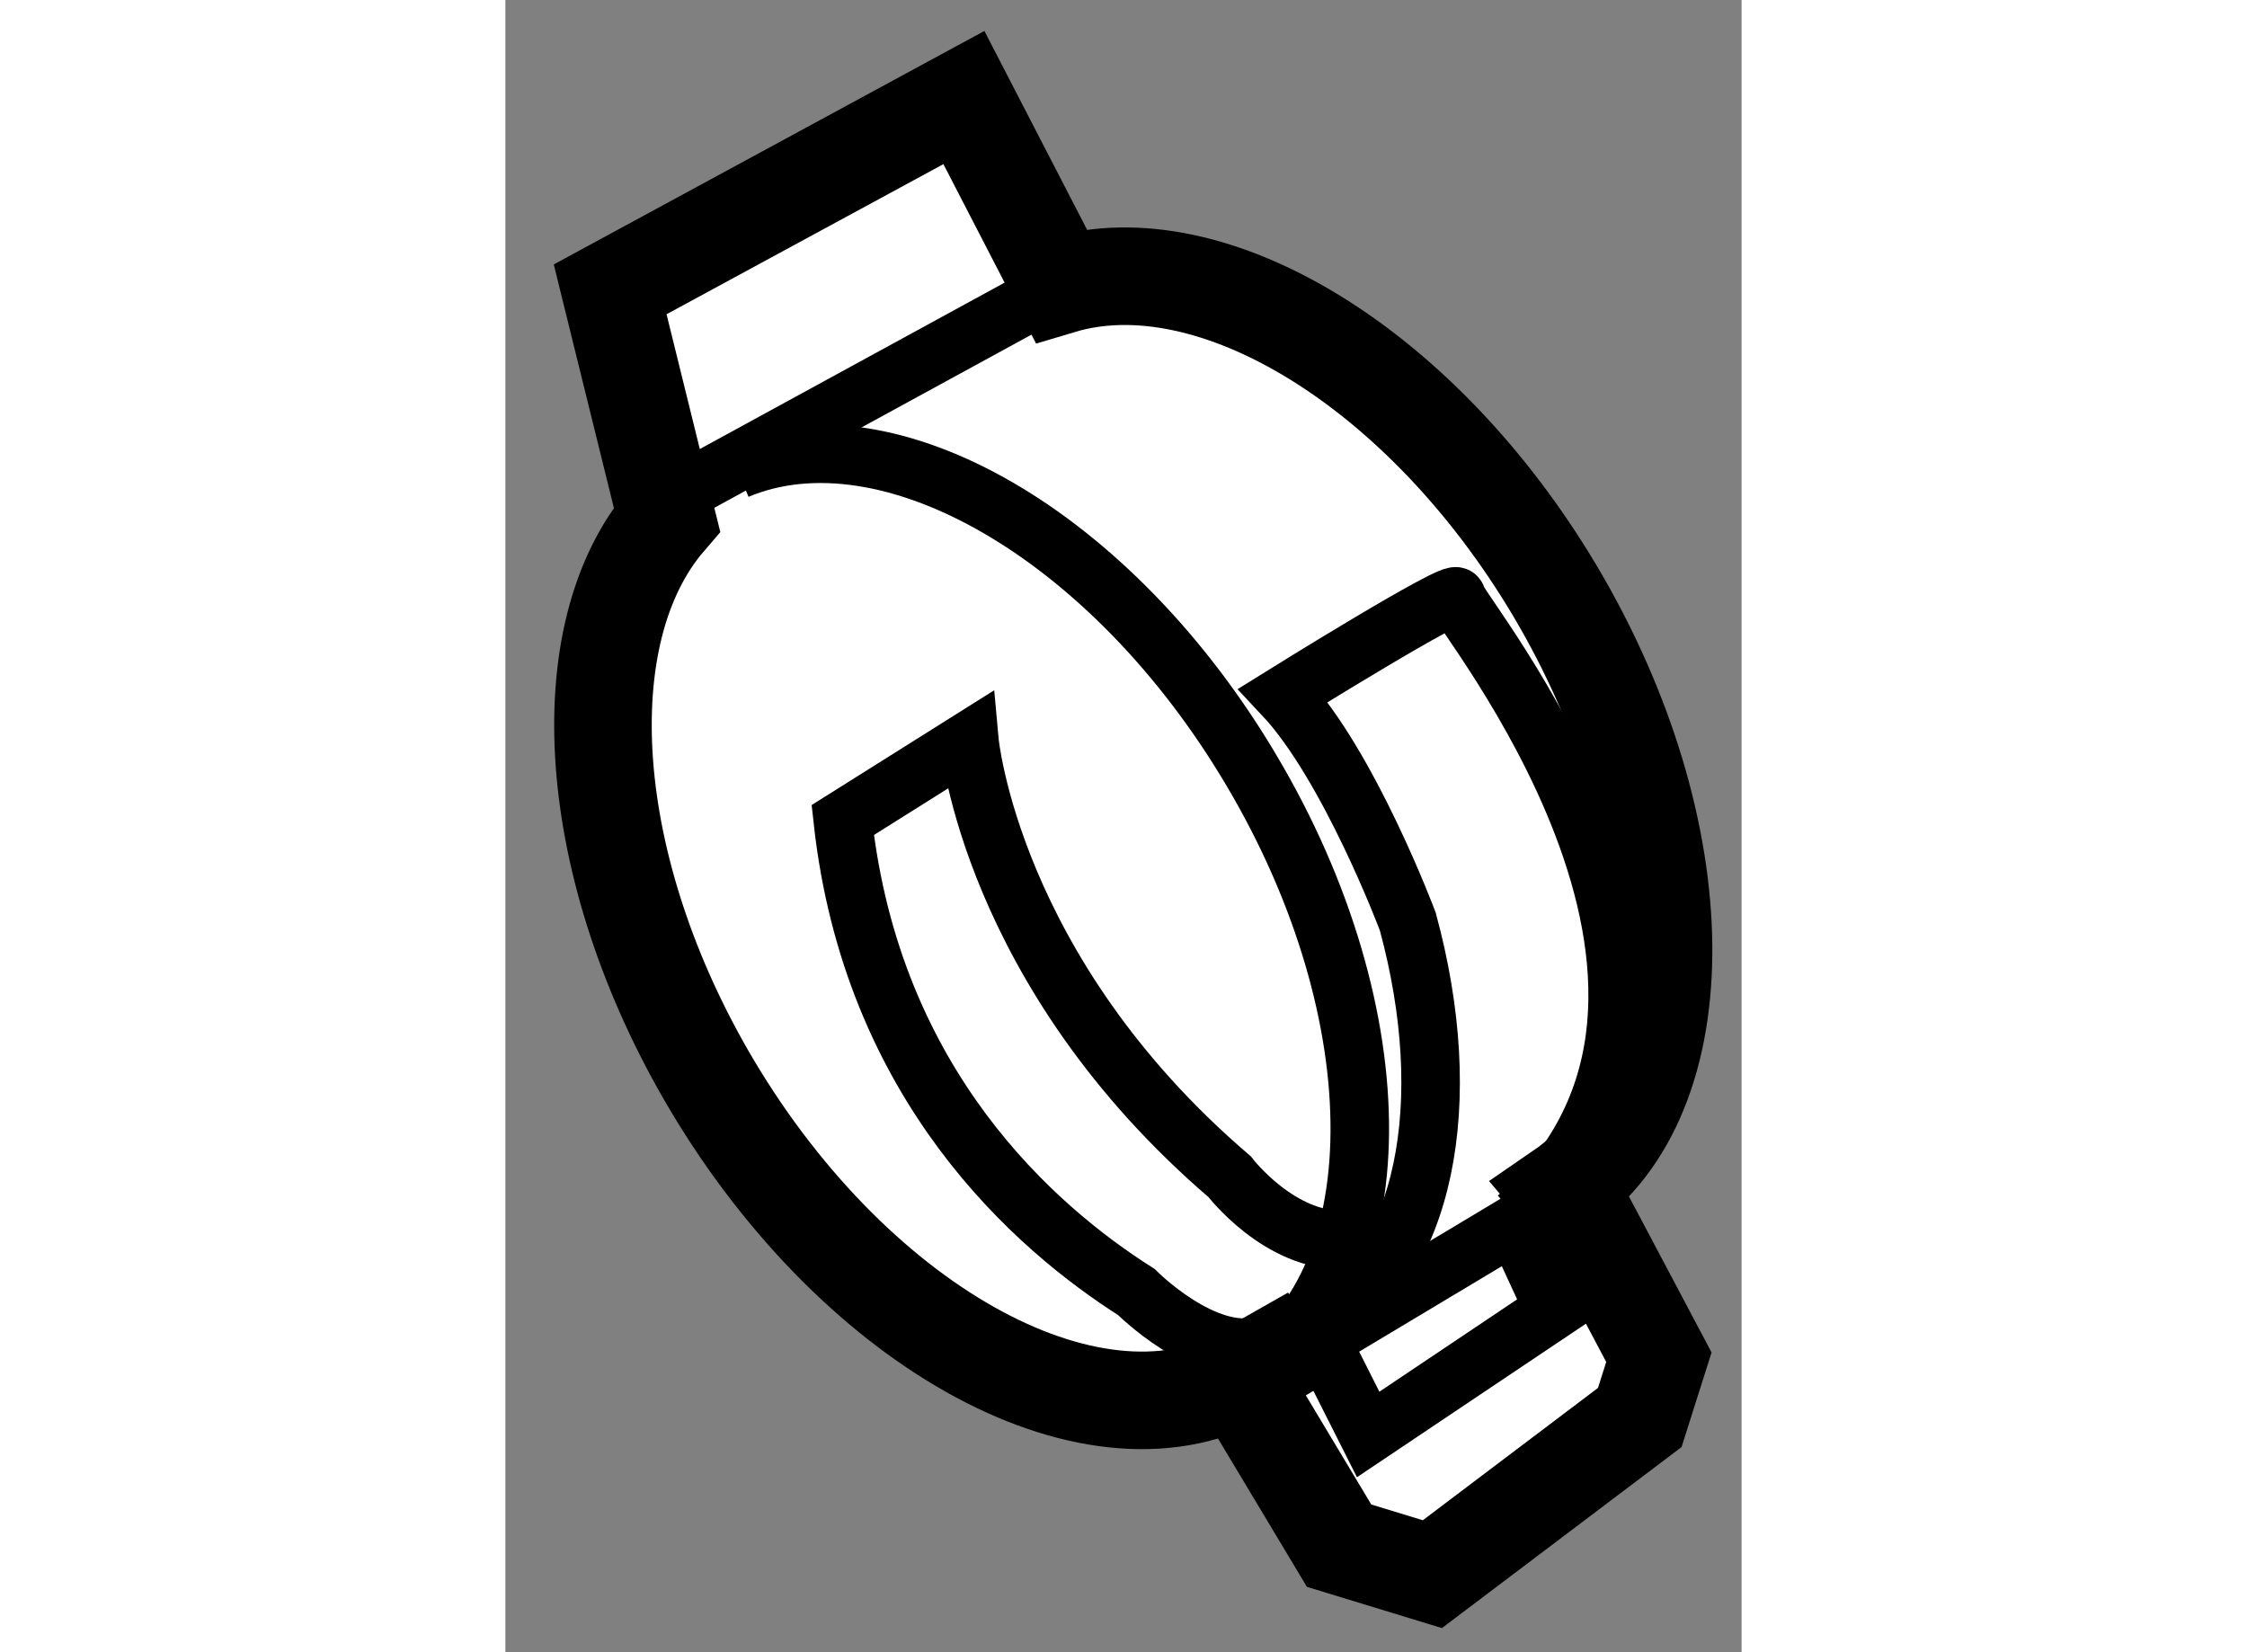 <?xml version="1.0" encoding="utf-8"?>
<!-- Generator: Adobe Illustrator 15.1.0, SVG Export Plug-In . SVG Version: 6.00 Build 0)  -->
<!DOCTYPE svg PUBLIC "-//W3C//DTD SVG 1.1//EN" "http://www.w3.org/Graphics/SVG/1.1/DTD/svg11.dtd">
<svg version="1.1" xmlns="http://www.w3.org/2000/svg" xmlns:xlink="http://www.w3.org/1999/xlink" x="0px" y="0px" width="244.8px"
	 height="180px" viewBox="184.569 12.173 6.336 8.468" enable-background="new 0 0 244.8 180" xml:space="preserve">
	
<rect x="184.569" y="12.173" width="6.336" height="8.468" fill="#808080" stroke="none"/>
	
<g><path fill="#FFFFFF" stroke="#000000" stroke-width="0.5" d="M187.416,13.635c0.771-0.231,1.851,0.419,2.534,1.569
						c0.73,1.233,0.739,2.585,0.031,3.071l0.125,0.146l0.375,0.708l-0.098,0.309l-1.063,0.803l-0.478-0.146l-0.518-0.864l0.38-0.216
						l-0.325,0.192c-0.768,0.454-1.998-0.207-2.752-1.474c-0.658-1.109-0.733-2.313-0.23-2.898l-0.291-1.179l1.813-0.983
						L187.416,13.635z"></path><path fill="none" stroke="#000000" stroke-width="0.3" d="M188.367,19.224c0.766-0.451,0.776-1.843,0.022-3.109
						c-0.714-1.202-1.86-1.858-2.632-1.534"></path><path fill="none" stroke="#000000" stroke-width="0.3" d="M188.731,18.993c0.56-0.333,0.715-1.17,0.463-2.097
						c0,0-0.3-0.8-0.638-1.16c0,0,0.895-0.557,0.888-0.503c-0.01,0.056,1.633,2.007,0.311,3.18"></path><polyline fill="none" stroke="#000000" stroke-width="0.3" points="188.769,19.085 188.991,19.525 189.944,18.886 189.771,18.51 
								"></polyline><path fill="none" stroke="#000000" stroke-width="0.3" d="M188.872,18.528c-0.335,0.012-0.591-0.324-0.591-0.324
					c-1.227-1.05-1.334-2.236-1.334-2.236l-0.649,0.408c0.149,1.36,0.986,2.09,1.505,2.419c0,0,0.348,0.351,0.639,0.274"></path><line fill="none" stroke="#000000" stroke-width="0.3" x1="188.659" y1="19.097" x2="189.981" y2="18.305"></line><line fill="none" stroke="#000000" stroke-width="0.3" x1="187.416" y1="13.635" x2="185.511" y2="14.675"></line></g>


</svg>